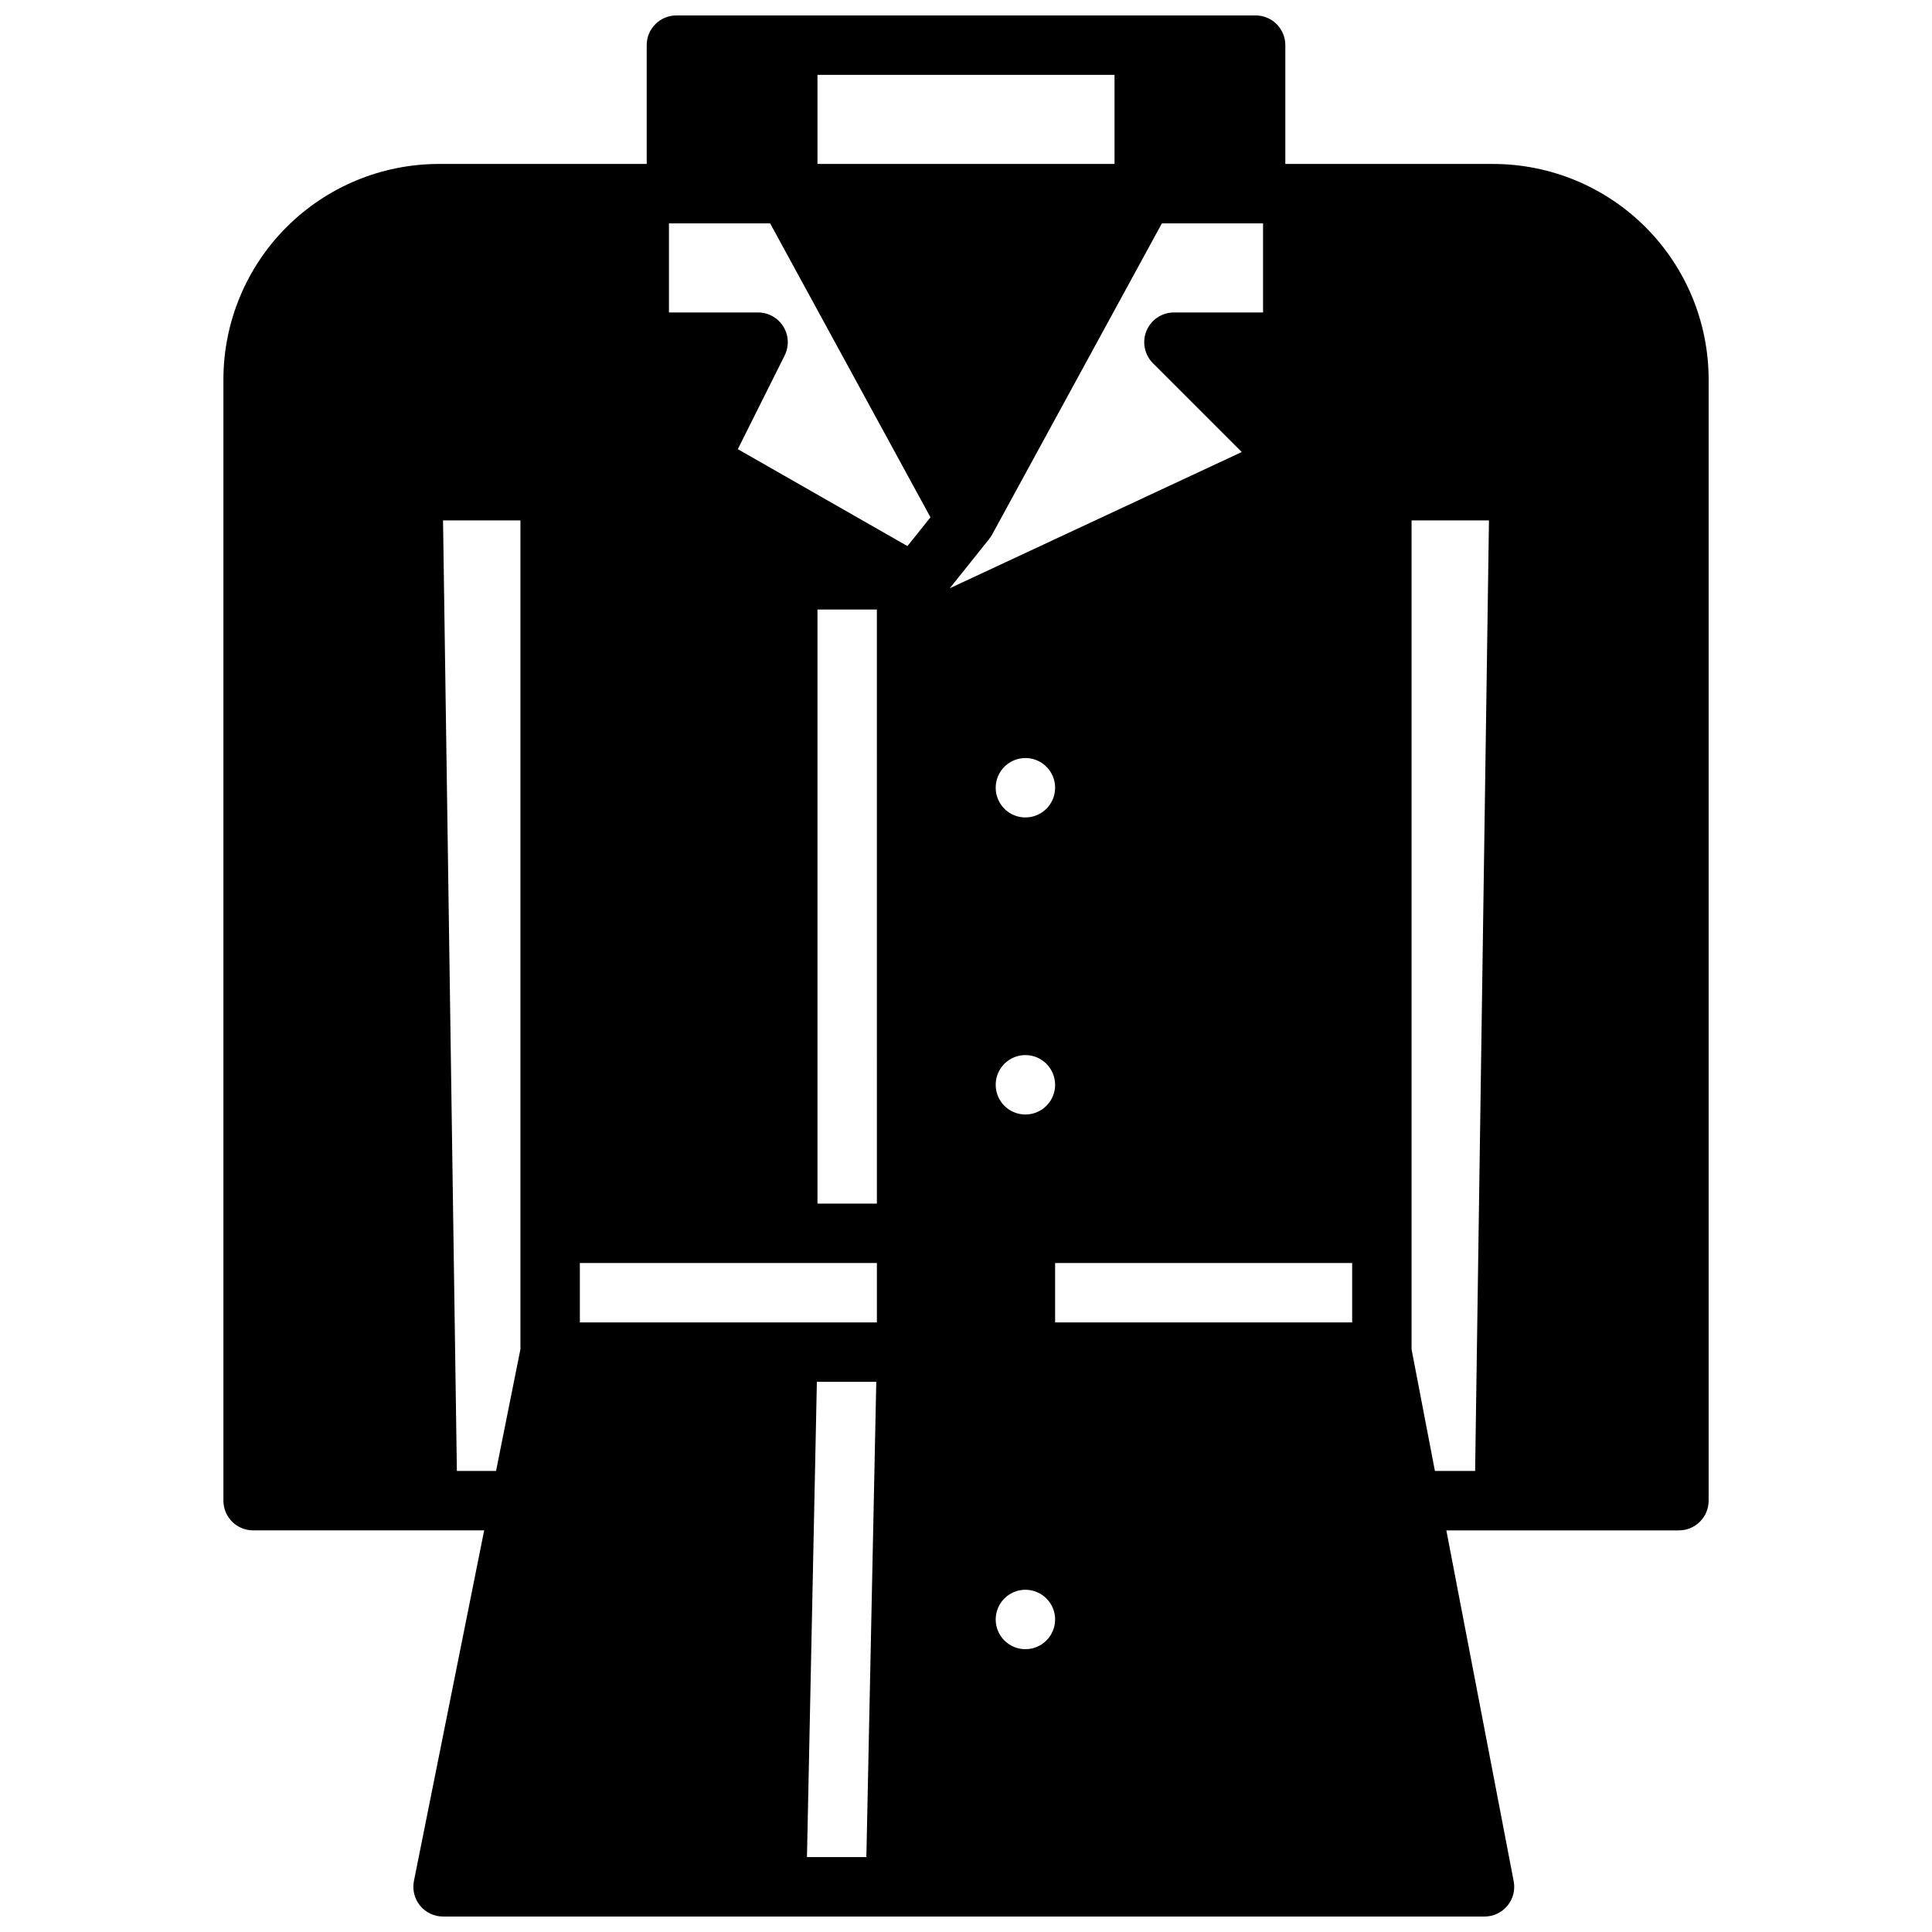 <?xml version="1.0" encoding="UTF-8"?>
<!-- Uploaded to: ICON Repo, www.iconrepo.com, Generator: ICON Repo Mixer Tools -->
<svg width="800px" height="800px" version="1.1" viewBox="144 144 512 512" xmlns="http://www.w3.org/2000/svg">
 <defs>
  <clipPath id="a">
   <path d="m203 148.09h394v503.81h-394z"/>
  </clipPath>
 </defs>
 <g clip-path="url(#a)">
  <path d="m539.73 187.45h-55.105v-31.488c0-2.086-0.828-4.09-2.305-5.566-1.477-1.477-3.477-2.305-5.566-2.305h-153.5c-4.348 0-7.871 3.523-7.871 7.871v31.488h-55.105c-15.129 0.02-29.637 6.035-40.336 16.734-10.699 10.699-16.719 25.207-16.734 40.34v297.17c0 2.086 0.828 4.09 2.305 5.566 1.477 1.477 3.477 2.305 5.566 2.305h61.23l-18.613 92.918c-0.461 2.312 0.137 4.711 1.629 6.535 1.496 1.824 3.731 2.883 6.09 2.883h276c2.348 0 4.57-1.047 6.066-2.856 1.496-1.812 2.106-4.195 1.664-6.5l-17.848-92.98h61.637c2.09 0 4.09-0.828 5.566-2.305 1.477-1.477 2.309-3.481 2.309-5.566v-297.17c-0.02-15.133-6.039-29.641-16.738-40.34s-25.203-16.715-40.336-16.734zm-179.09-23.617h78.719l0.004 23.617h-78.723zm-78.719 307.01v30.707l-6.465 32.27h-10.379l-3.668-251.91h20.512zm91.676 165.31h-15.742l2.625-125.95h15.742zm2.789-141.7h-78.719v-15.742h78.719zm0-31.488-15.746 0.004v-157.44h15.742zm8.094-174.25-44.953-25.684 12.414-24.828h-0.004c1.223-2.441 1.094-5.34-0.344-7.66-1.434-2.32-3.969-3.734-6.695-3.734h-23.617v-23.613h26.812l42.488 77.895zm21.66-1.895-0.004 0.004c0.293-0.359 0.551-0.738 0.777-1.141l44.996-82.488h26.812v23.613h-23.617c-3.184 0-6.055 1.918-7.273 4.859s-0.543 6.328 1.707 8.582l23.543 23.543-77.391 36.113 10.457-13.07zm9.605 73.812c-3.184 0-6.055-1.918-7.273-4.859s-0.543-6.324 1.707-8.578c2.25-2.25 5.637-2.926 8.578-1.707s4.859 4.09 4.859 7.273c-0.004 4.348-3.523 7.867-7.871 7.871zm7.871 70.848v0.004c0 3.184-1.918 6.051-4.859 7.269s-6.328 0.547-8.578-1.703c-2.25-2.254-2.926-5.641-1.707-8.582s4.09-4.859 7.273-4.859c4.348 0.008 7.867 3.527 7.871 7.875zm-7.871 149.57c-3.184 0-6.055-1.918-7.273-4.859-1.219-2.941-0.543-6.328 1.707-8.578s5.637-2.926 8.578-1.707 4.859 4.09 4.859 7.273c-0.004 4.344-3.523 7.867-7.871 7.871zm86.594-86.594h-78.723v-15.742h78.719zm32.586 39.359-10.656 0.004-6.188-32.238v-219.67h20.512z"/>
 </g>
</svg>